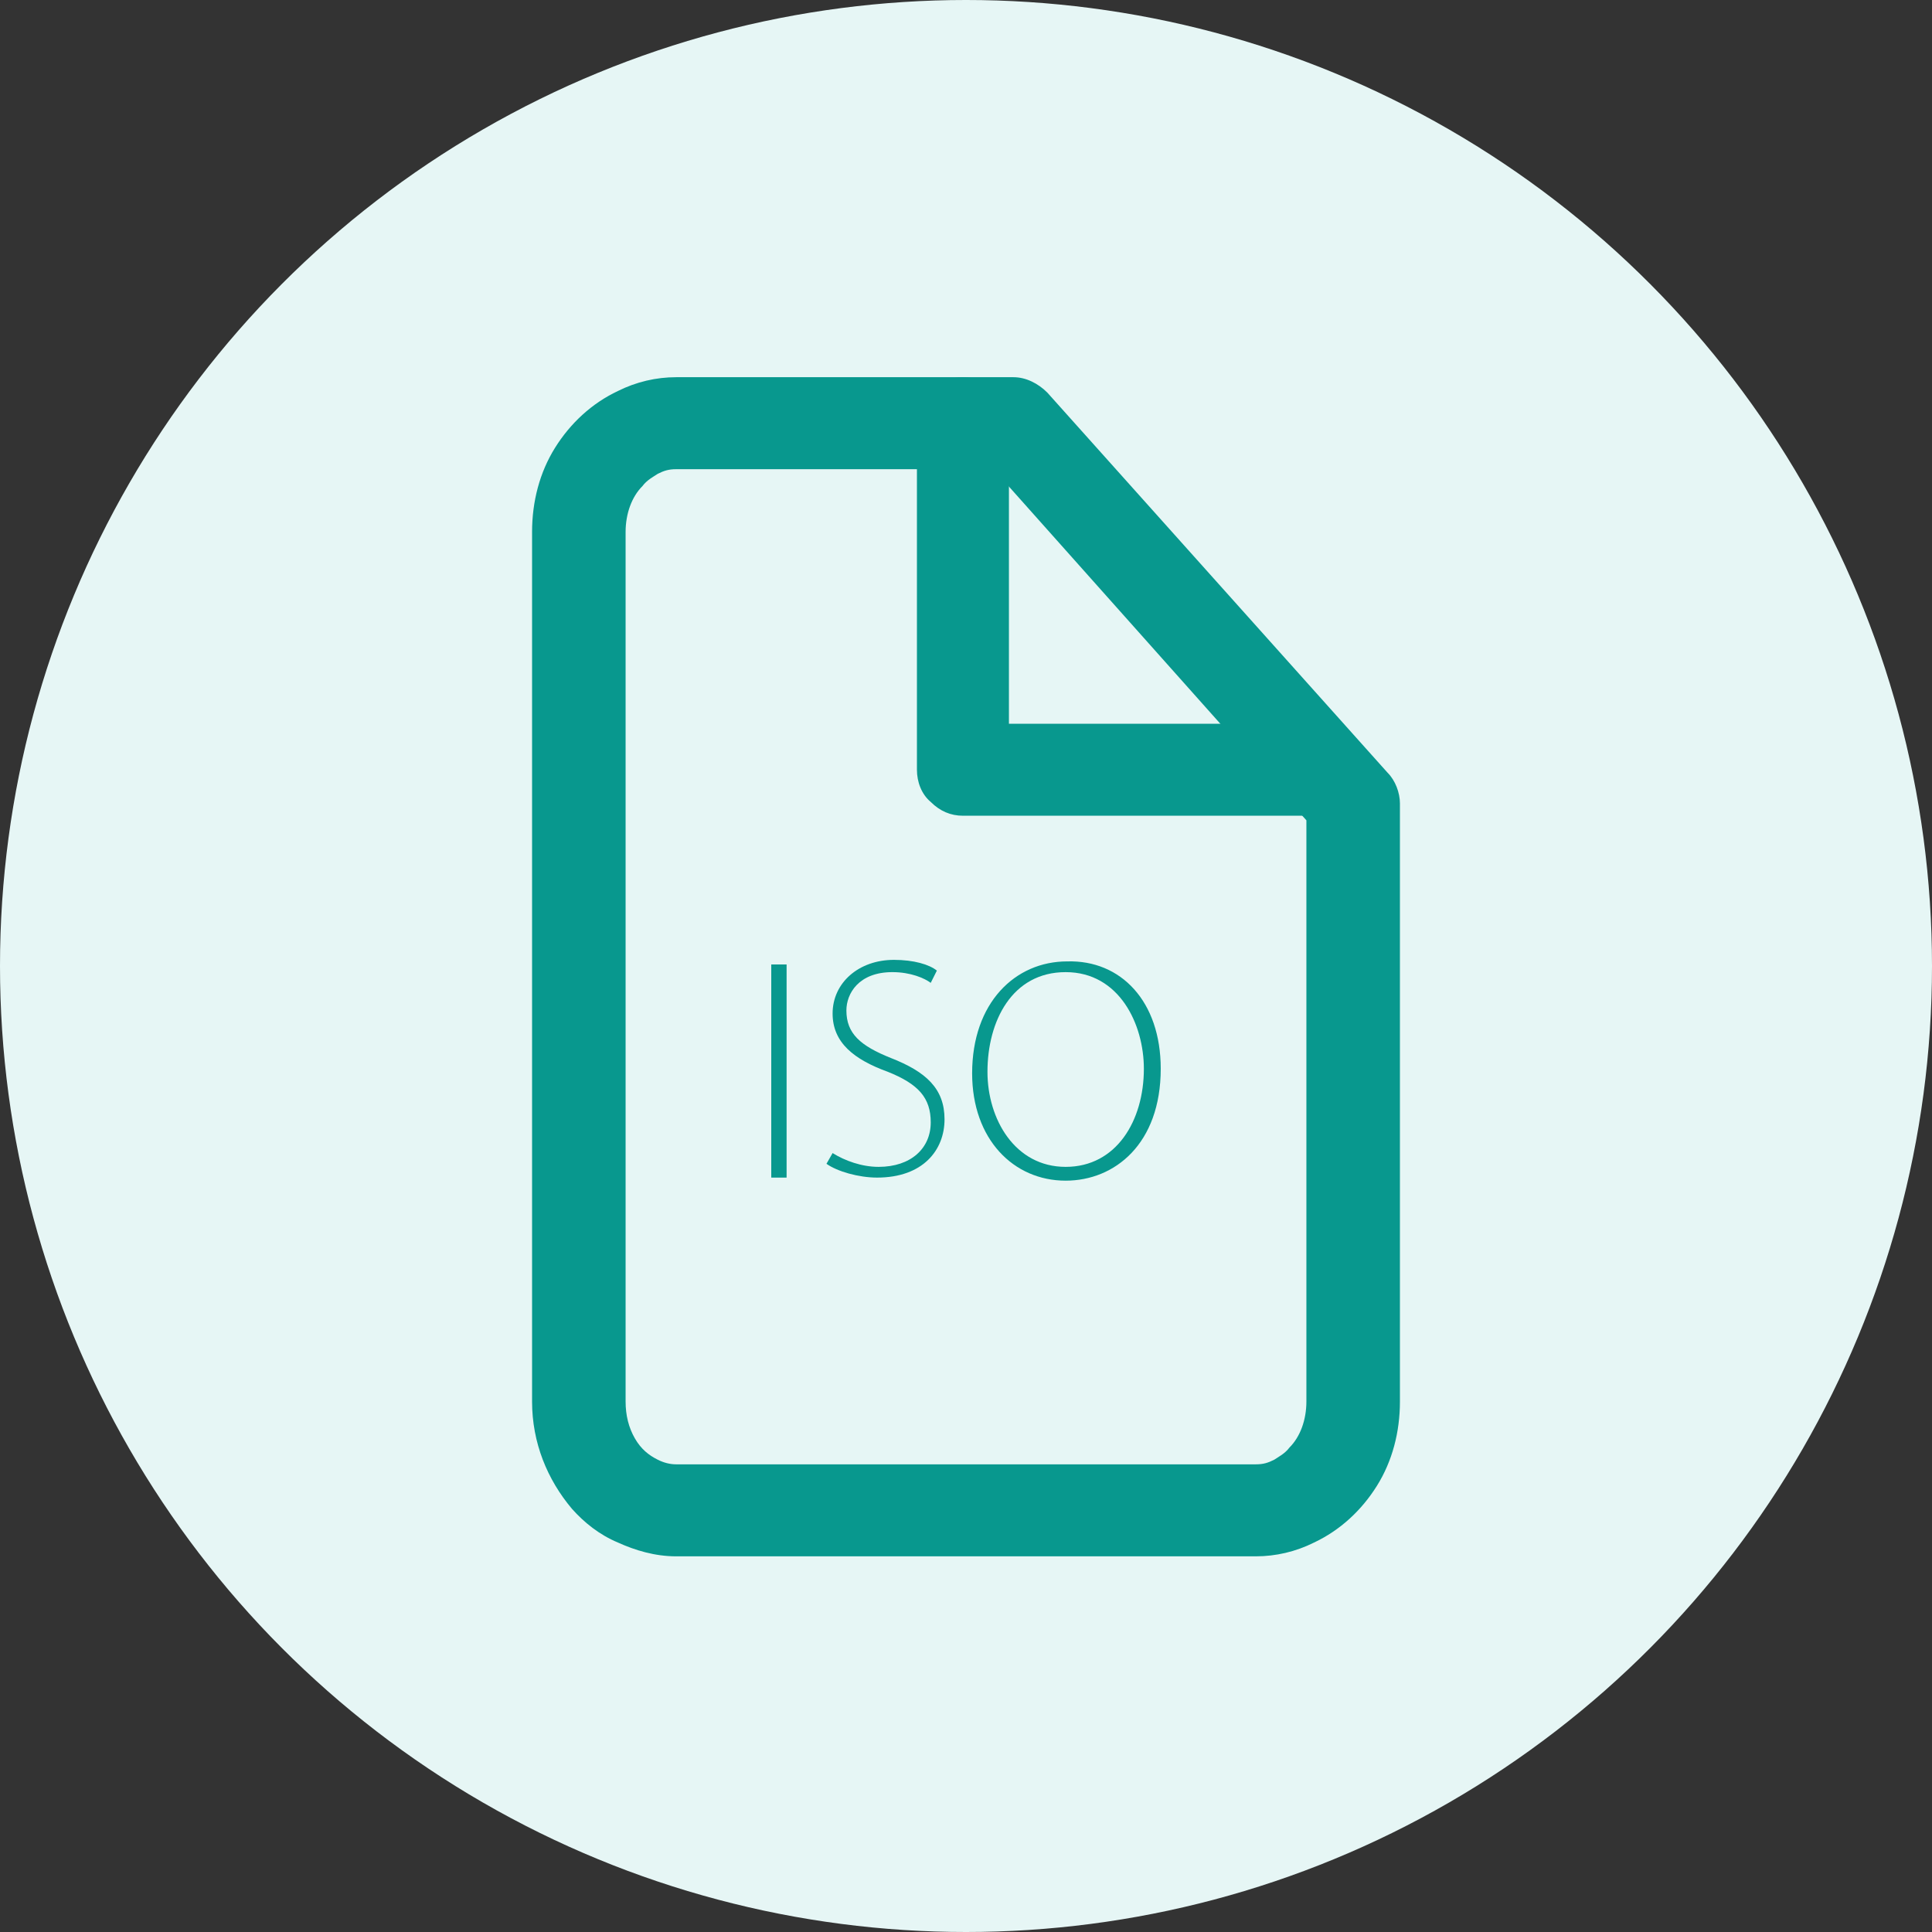 <svg xmlns="http://www.w3.org/2000/svg" xmlns:xlink="http://www.w3.org/1999/xlink" id="Calque_1" x="0px" y="0px" viewBox="0 0 126 126" xml:space="preserve"><rect x="0" y="0" width="126" height="126" fill="#333333" stroke="none"/><circle id="vert" fill="#E6F6F5" cx="63" cy="63" r="63"></circle><g>	<path fill="#08988E" d="M66.1,27.6v-3h-22c-1.3,0-2.6,0.3-3.8,0.9c-1.7,0.8-3.1,2.1-4.1,3.7c-1,1.6-1.5,3.5-1.5,5.5v56.7  c0,2.7,1,5.1,2.6,7c0.8,0.9,1.8,1.7,3,2.2c1.1,0.5,2.4,0.9,3.8,0.9h37.8c1.3,0,2.6-0.3,3.8-0.9c1.7-0.8,3.1-2.1,4.1-3.7  c1-1.6,1.5-3.5,1.5-5.5v-39c0-0.7-0.3-1.5-0.8-2L68.3,25.6c-0.6-0.6-1.4-1-2.2-1V27.6l-2.2,2l21.3,23.9v37.9c0,1.2-0.4,2.3-1.1,3  c-0.3,0.4-0.7,0.6-1,0.8c-0.4,0.2-0.7,0.3-1.2,0.3H44.1c-0.4,0-0.8-0.1-1.2-0.3c-0.6-0.3-1.1-0.7-1.5-1.4c-0.4-0.7-0.6-1.5-0.6-2.4  V34.7c0-1.2,0.4-2.3,1.1-3c0.3-0.4,0.7-0.6,1-0.8c0.4-0.2,0.7-0.3,1.2-0.3h22V27.6l-2.2,2L66.1,27.6z"></path>	<path fill="#08988E" d="M59.8,27.6v22.6c0,0.8,0.3,1.6,0.9,2.1c0.6,0.6,1.3,0.9,2.1,0.9h22.7c1.7,0,3-1.3,3-3c0-1.7-1.3-3-3-3  l-19.7,0V27.6c0-1.7-1.3-3-3-3C61.1,24.6,59.8,25.9,59.8,27.6L59.8,27.6z"></path>	<rect x="50.3" y="62.9" fill="#08988E" width="1" height="13.9"></rect>	<path fill="#08988E" d="M54.3,75.2c0.8,0.5,1.9,0.9,3,0.9c2.1,0,3.4-1.2,3.4-2.9c0-1.6-0.8-2.5-2.8-3.3c-2.2-0.8-3.6-1.9-3.6-3.8  c0-2,1.7-3.5,4-3.5c1.3,0,2.3,0.3,2.8,0.7l-0.4,0.8c-0.4-0.3-1.3-0.7-2.5-0.7c-2.2,0-3,1.4-3,2.5c0,1.5,0.9,2.3,2.9,3.1  c2.3,0.9,3.5,2,3.5,4s-1.4,3.8-4.4,3.8c-1.2,0-2.6-0.4-3.3-0.9L54.3,75.2z"></path>	<path fill="#08988E" d="M75.7,69.7c0,4.9-3,7.3-6.2,7.3c-3.4,0-6.1-2.7-6.1-7c0-4.6,2.8-7.3,6.2-7.3C73.1,62.6,75.7,65.3,75.7,69.7  z M64.4,69.9c0,3.1,1.8,6.2,5.1,6.2s5.1-3,5.1-6.4c0-2.9-1.6-6.3-5.1-6.3S64.4,66.6,64.4,69.9z"></path></g></svg>